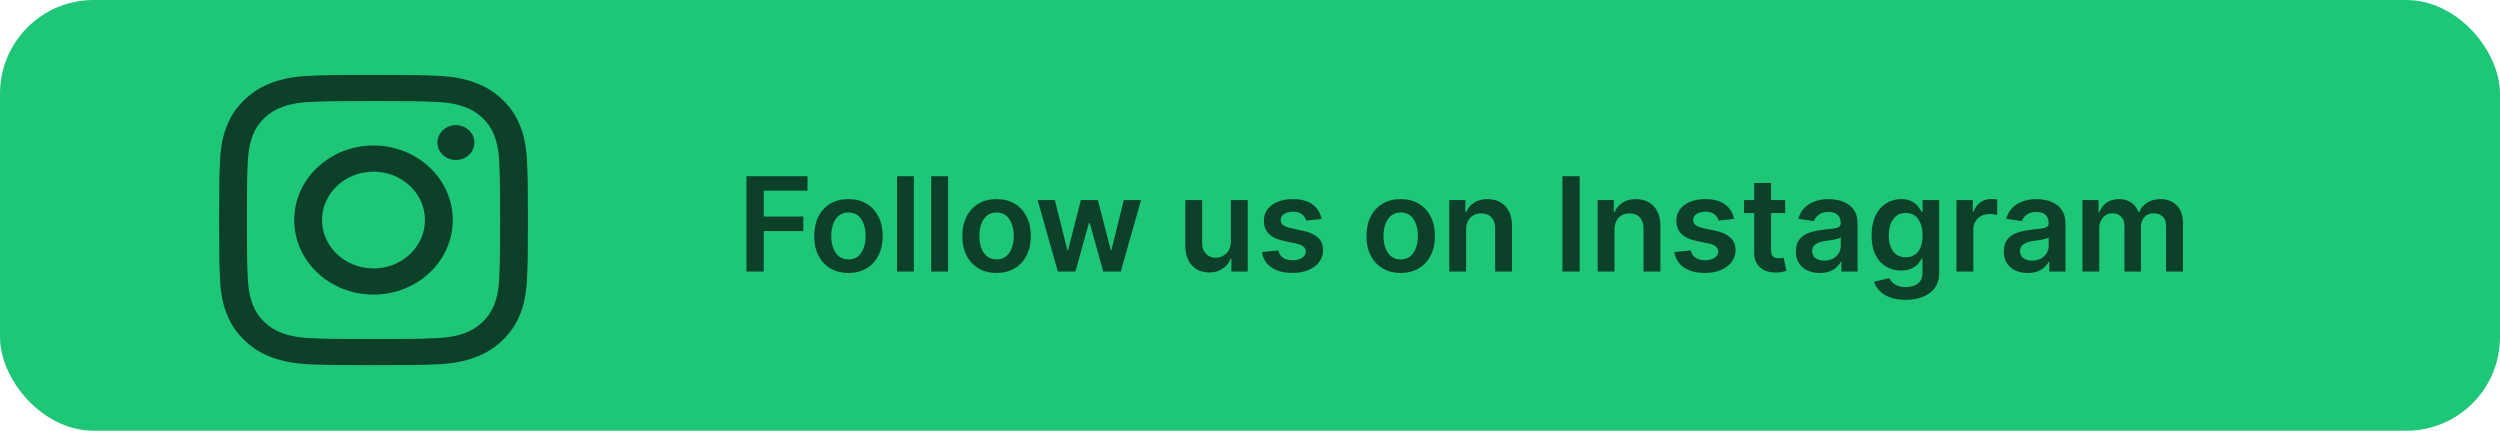 <svg width="267" height="46" viewBox="0 0 267 46" fill="none" xmlns="http://www.w3.org/2000/svg">
<rect width="267" height="46" rx="10" fill="#1EC677"/>
<path d="M56.279 17.11C56.199 15.46 55.92 14.333 55.513 13.347C55.099 12.313 54.45 11.376 53.611 10.602C52.788 9.813 51.791 9.203 50.691 8.813C49.642 8.43 48.444 8.169 46.688 8.094C44.93 8.018 44.368 8 39.891 8C35.413 8 34.851 8.018 33.093 8.093C31.337 8.169 30.139 8.431 29.09 8.814C27.99 9.203 26.994 9.813 26.17 10.602C25.331 11.376 24.682 12.313 24.268 13.347C23.86 14.333 23.582 15.46 23.502 17.109C23.422 18.762 23.402 19.29 23.402 23.5C23.402 27.71 23.422 28.238 23.502 29.891C23.582 31.54 23.861 32.667 24.268 33.653C24.682 34.687 25.331 35.624 26.17 36.398C26.994 37.187 27.99 37.797 29.09 38.186C30.139 38.569 31.338 38.831 33.093 38.907C34.851 38.982 35.413 39 39.891 39C44.368 39 44.93 38.982 46.689 38.907C48.444 38.831 49.642 38.569 50.691 38.186C52.906 37.381 54.657 35.735 55.513 33.653C55.921 32.667 56.199 31.54 56.279 29.891C56.359 28.238 56.379 27.71 56.379 23.5C56.379 19.29 56.359 18.762 56.279 17.11ZM53.312 29.764C53.238 31.275 52.97 32.096 52.744 32.642C52.189 33.994 51.053 35.062 49.615 35.584C49.034 35.796 48.161 36.048 46.553 36.117C44.815 36.192 44.293 36.208 39.891 36.208C35.487 36.208 34.966 36.192 33.228 36.117C31.62 36.048 30.747 35.796 30.166 35.584C29.45 35.335 28.802 34.939 28.27 34.424C27.723 33.924 27.301 33.315 27.037 32.642C26.811 32.096 26.542 31.275 26.469 29.764C26.39 28.129 26.373 27.639 26.373 23.5C26.373 19.361 26.39 18.871 26.469 17.237C26.543 15.726 26.811 14.905 27.037 14.359C27.301 13.685 27.723 13.076 28.27 12.576C28.802 12.061 29.45 11.665 30.166 11.417C30.747 11.204 31.62 10.952 33.228 10.883C34.966 10.809 35.488 10.793 39.891 10.793H39.89C44.293 10.793 44.814 10.809 46.553 10.883C48.161 10.952 49.033 11.205 49.615 11.417C50.331 11.665 50.978 12.062 51.51 12.576C52.058 13.076 52.48 13.685 52.744 14.359C52.97 14.905 53.238 15.726 53.312 17.237C53.391 18.871 53.408 19.361 53.408 23.5C53.408 27.639 53.391 28.129 53.312 29.764Z" fill="#0D4029"/>
<path d="M39.889 15.541C35.213 15.541 31.422 19.105 31.422 23.501C31.422 27.896 35.213 31.46 39.889 31.46C44.565 31.46 48.356 27.896 48.356 23.501C48.356 19.105 44.565 15.541 39.889 15.541ZM39.889 28.667C36.853 28.667 34.393 26.354 34.393 23.5C34.393 20.647 36.853 18.334 39.889 18.334C42.924 18.334 45.385 20.647 45.385 23.5C45.385 26.354 42.924 28.667 39.889 28.667Z" fill="#0D4029"/>
<path d="M50.668 15.226C50.668 16.254 49.782 17.086 48.69 17.086C47.597 17.086 46.711 16.254 46.711 15.226C46.711 14.199 47.597 13.366 48.69 13.366C49.782 13.366 50.668 14.199 50.668 15.226Z" fill="#0D4029"/>
<path d="M79.721 29V18.818H86.244V20.364H81.566V23.129H85.796V24.675H81.566V29H79.721ZM90.615 29.149C89.869 29.149 89.223 28.985 88.676 28.657C88.129 28.329 87.705 27.87 87.403 27.28C87.105 26.69 86.956 26 86.956 25.212C86.956 24.423 87.105 23.732 87.403 23.139C87.705 22.545 88.129 22.084 88.676 21.756C89.223 21.428 89.869 21.264 90.615 21.264C91.361 21.264 92.007 21.428 92.554 21.756C93.101 22.084 93.523 22.545 93.822 23.139C94.123 23.732 94.274 24.423 94.274 25.212C94.274 26 94.123 26.69 93.822 27.28C93.523 27.87 93.101 28.329 92.554 28.657C92.007 28.985 91.361 29.149 90.615 29.149ZM90.625 27.707C91.029 27.707 91.367 27.596 91.639 27.374C91.911 27.149 92.113 26.847 92.246 26.47C92.382 26.092 92.45 25.671 92.45 25.207C92.45 24.739 92.382 24.317 92.246 23.939C92.113 23.558 91.911 23.255 91.639 23.029C91.367 22.804 91.029 22.691 90.625 22.691C90.211 22.691 89.866 22.804 89.591 23.029C89.319 23.255 89.115 23.558 88.979 23.939C88.847 24.317 88.781 24.739 88.781 25.207C88.781 25.671 88.847 26.092 88.979 26.47C89.115 26.847 89.319 27.149 89.591 27.374C89.866 27.596 90.211 27.707 90.625 27.707ZM97.601 18.818V29H95.802V18.818H97.601ZM101.252 18.818V29H99.452V18.818H101.252ZM106.433 29.149C105.688 29.149 105.041 28.985 104.494 28.657C103.948 28.329 103.523 27.87 103.222 27.28C102.923 26.69 102.774 26 102.774 25.212C102.774 24.423 102.923 23.732 103.222 23.139C103.523 22.545 103.948 22.084 104.494 21.756C105.041 21.428 105.688 21.264 106.433 21.264C107.179 21.264 107.825 21.428 108.372 21.756C108.919 22.084 109.342 22.545 109.64 23.139C109.942 23.732 110.093 24.423 110.093 25.212C110.093 26 109.942 26.69 109.64 27.28C109.342 27.87 108.919 28.329 108.372 28.657C107.825 28.985 107.179 29.149 106.433 29.149ZM106.443 27.707C106.848 27.707 107.186 27.596 107.458 27.374C107.729 27.149 107.932 26.847 108.064 26.47C108.2 26.092 108.268 25.671 108.268 25.207C108.268 24.739 108.2 24.317 108.064 23.939C107.932 23.558 107.729 23.255 107.458 23.029C107.186 22.804 106.848 22.691 106.443 22.691C106.029 22.691 105.684 22.804 105.409 23.029C105.137 23.255 104.934 23.558 104.798 23.939C104.665 24.317 104.599 24.739 104.599 25.207C104.599 25.671 104.665 26.092 104.798 26.47C104.934 26.847 105.137 27.149 105.409 27.374C105.684 27.596 106.029 27.707 106.443 27.707ZM112.977 29L110.82 21.364H112.654L113.996 26.733H114.066L115.438 21.364H117.253L118.625 26.703H118.7L120.022 21.364H121.862L119.699 29H117.825L116.393 23.84H116.288L114.857 29H112.977ZM131.458 25.788V21.364H133.258V29H131.513V27.643H131.433C131.261 28.07 130.977 28.42 130.583 28.692C130.192 28.963 129.71 29.099 129.136 29.099C128.636 29.099 128.193 28.988 127.809 28.766C127.428 28.541 127.129 28.215 126.914 27.787C126.698 27.356 126.591 26.836 126.591 26.226V21.364H128.39V25.947C128.39 26.431 128.523 26.816 128.788 27.101C129.053 27.386 129.401 27.528 129.832 27.528C130.097 27.528 130.354 27.464 130.603 27.334C130.851 27.205 131.055 27.013 131.214 26.758C131.377 26.499 131.458 26.176 131.458 25.788ZM141.144 23.382L139.503 23.561C139.457 23.395 139.376 23.24 139.26 23.094C139.147 22.948 138.994 22.83 138.802 22.741C138.61 22.651 138.375 22.607 138.096 22.607C137.722 22.607 137.407 22.688 137.152 22.85C136.9 23.012 136.775 23.223 136.779 23.482C136.775 23.704 136.857 23.884 137.022 24.023C137.191 24.163 137.47 24.277 137.858 24.366L139.16 24.645C139.883 24.801 140.42 25.048 140.771 25.386C141.126 25.724 141.305 26.166 141.308 26.713C141.305 27.194 141.164 27.618 140.885 27.986C140.61 28.35 140.227 28.635 139.737 28.841C139.246 29.046 138.683 29.149 138.047 29.149C137.112 29.149 136.359 28.954 135.789 28.562C135.219 28.168 134.88 27.62 134.77 26.917L136.525 26.748C136.605 27.093 136.774 27.353 137.032 27.528C137.291 27.704 137.627 27.792 138.042 27.792C138.469 27.792 138.812 27.704 139.071 27.528C139.333 27.353 139.463 27.136 139.463 26.877C139.463 26.658 139.379 26.478 139.21 26.335C139.044 26.193 138.786 26.083 138.434 26.007L137.132 25.734C136.399 25.581 135.857 25.324 135.506 24.963C135.155 24.599 134.981 24.138 134.984 23.581C134.981 23.11 135.108 22.703 135.367 22.358C135.629 22.01 135.992 21.741 136.456 21.553C136.923 21.36 137.462 21.264 138.071 21.264C138.966 21.264 139.671 21.455 140.184 21.836C140.701 22.217 141.021 22.733 141.144 23.382ZM149.596 29.149C148.85 29.149 148.203 28.985 147.657 28.657C147.11 28.329 146.685 27.87 146.384 27.28C146.086 26.69 145.936 26 145.936 25.212C145.936 24.423 146.086 23.732 146.384 23.139C146.685 22.545 147.11 22.084 147.657 21.756C148.203 21.428 148.85 21.264 149.596 21.264C150.341 21.264 150.988 21.428 151.534 21.756C152.081 22.084 152.504 22.545 152.802 23.139C153.104 23.732 153.255 24.423 153.255 25.212C153.255 26 153.104 26.69 152.802 27.28C152.504 27.87 152.081 28.329 151.534 28.657C150.988 28.985 150.341 29.149 149.596 29.149ZM149.605 27.707C150.01 27.707 150.348 27.596 150.62 27.374C150.891 27.149 151.094 26.847 151.226 26.47C151.362 26.092 151.43 25.671 151.43 25.207C151.43 24.739 151.362 24.317 151.226 23.939C151.094 23.558 150.891 23.255 150.62 23.029C150.348 22.804 150.01 22.691 149.605 22.691C149.191 22.691 148.846 22.804 148.571 23.029C148.3 23.255 148.096 23.558 147.96 23.939C147.827 24.317 147.761 24.739 147.761 25.207C147.761 25.671 147.827 26.092 147.96 26.47C148.096 26.847 148.3 27.149 148.571 27.374C148.846 27.596 149.191 27.707 149.605 27.707ZM156.582 24.526V29H154.782V21.364H156.502V22.661H156.592C156.767 22.234 157.048 21.894 157.432 21.642C157.82 21.39 158.299 21.264 158.869 21.264C159.396 21.264 159.855 21.377 160.246 21.602C160.64 21.828 160.945 22.154 161.161 22.582C161.379 23.009 161.487 23.528 161.484 24.138V29H159.684V24.416C159.684 23.906 159.552 23.506 159.286 23.218C159.025 22.93 158.662 22.785 158.198 22.785C157.883 22.785 157.603 22.855 157.357 22.994C157.115 23.13 156.925 23.327 156.786 23.586C156.65 23.845 156.582 24.158 156.582 24.526ZM168.71 18.818V29H166.866V18.818H168.71ZM172.428 24.526V29H170.628V21.364H172.348V22.661H172.438C172.613 22.234 172.893 21.894 173.278 21.642C173.665 21.39 174.144 21.264 174.714 21.264C175.241 21.264 175.701 21.377 176.092 21.602C176.486 21.828 176.791 22.154 177.006 22.582C177.225 23.009 177.333 23.528 177.33 24.138V29H175.53V24.416C175.53 23.906 175.397 23.506 175.132 23.218C174.87 22.93 174.507 22.785 174.043 22.785C173.728 22.785 173.448 22.855 173.203 22.994C172.961 23.13 172.771 23.327 172.631 23.586C172.496 23.845 172.428 24.158 172.428 24.526ZM185.195 23.382L183.554 23.561C183.508 23.395 183.426 23.24 183.31 23.094C183.198 22.948 183.045 22.83 182.853 22.741C182.661 22.651 182.425 22.607 182.147 22.607C181.772 22.607 181.458 22.688 181.202 22.85C180.951 23.012 180.826 23.223 180.83 23.482C180.826 23.704 180.907 23.884 181.073 24.023C181.242 24.163 181.521 24.277 181.908 24.366L183.211 24.645C183.933 24.801 184.47 25.048 184.822 25.386C185.176 25.724 185.355 26.166 185.359 26.713C185.355 27.194 185.214 27.618 184.936 27.986C184.661 28.35 184.278 28.635 183.788 28.841C183.297 29.046 182.734 29.149 182.097 29.149C181.163 29.149 180.41 28.954 179.84 28.562C179.27 28.168 178.93 27.62 178.821 26.917L180.576 26.748C180.656 27.093 180.825 27.353 181.083 27.528C181.342 27.704 181.678 27.792 182.092 27.792C182.52 27.792 182.863 27.704 183.121 27.528C183.383 27.353 183.514 27.136 183.514 26.877C183.514 26.658 183.43 26.478 183.261 26.335C183.095 26.193 182.836 26.083 182.485 26.007L181.183 25.734C180.45 25.581 179.908 25.324 179.557 24.963C179.205 24.599 179.031 24.138 179.035 23.581C179.031 23.11 179.159 22.703 179.418 22.358C179.679 22.01 180.042 21.741 180.506 21.553C180.974 21.36 181.512 21.264 182.122 21.264C183.017 21.264 183.721 21.455 184.235 21.836C184.752 22.217 185.072 22.733 185.195 23.382ZM190.656 21.364V22.756H186.266V21.364H190.656ZM187.35 19.534H189.15V26.703C189.15 26.945 189.186 27.131 189.259 27.26C189.335 27.386 189.435 27.472 189.557 27.518C189.68 27.565 189.816 27.588 189.965 27.588C190.078 27.588 190.18 27.58 190.273 27.563C190.369 27.547 190.442 27.532 190.492 27.518L190.795 28.925C190.699 28.959 190.561 28.995 190.382 29.035C190.207 29.075 189.991 29.098 189.736 29.104C189.285 29.118 188.879 29.05 188.518 28.901C188.157 28.748 187.87 28.513 187.658 28.195C187.449 27.876 187.346 27.479 187.35 27.001V19.534ZM194.358 29.154C193.875 29.154 193.439 29.068 193.051 28.896C192.666 28.72 192.362 28.461 192.136 28.12C191.914 27.779 191.803 27.358 191.803 26.857C191.803 26.426 191.883 26.07 192.042 25.788C192.201 25.507 192.418 25.281 192.693 25.112C192.968 24.943 193.278 24.816 193.623 24.729C193.971 24.64 194.33 24.575 194.702 24.535C195.149 24.489 195.512 24.448 195.79 24.411C196.069 24.371 196.271 24.312 196.397 24.232C196.526 24.149 196.591 24.022 196.591 23.849V23.82C196.591 23.445 196.48 23.155 196.258 22.95C196.036 22.744 195.716 22.641 195.298 22.641C194.857 22.641 194.508 22.738 194.249 22.93C193.994 23.122 193.822 23.349 193.732 23.611L192.052 23.372C192.184 22.908 192.403 22.52 192.708 22.209C193.013 21.894 193.386 21.659 193.827 21.503C194.267 21.344 194.755 21.264 195.288 21.264C195.656 21.264 196.022 21.307 196.387 21.393C196.751 21.48 197.085 21.622 197.386 21.821C197.688 22.017 197.93 22.283 198.112 22.621C198.298 22.959 198.39 23.382 198.39 23.889V29H196.66V27.951H196.601C196.491 28.163 196.337 28.362 196.138 28.548C195.943 28.73 195.696 28.877 195.398 28.99C195.103 29.099 194.756 29.154 194.358 29.154ZM194.826 27.832C195.187 27.832 195.5 27.76 195.765 27.618C196.031 27.472 196.234 27.28 196.377 27.041C196.523 26.803 196.596 26.542 196.596 26.261V25.361C196.539 25.407 196.443 25.45 196.307 25.49C196.175 25.53 196.026 25.565 195.86 25.595C195.694 25.624 195.53 25.651 195.368 25.674C195.205 25.697 195.064 25.717 194.945 25.734C194.677 25.77 194.436 25.83 194.224 25.913C194.012 25.995 193.845 26.111 193.722 26.261C193.599 26.407 193.538 26.595 193.538 26.827C193.538 27.159 193.659 27.409 193.901 27.578C194.143 27.747 194.451 27.832 194.826 27.832ZM203.521 32.023C202.875 32.023 202.32 31.935 201.856 31.759C201.392 31.587 201.019 31.355 200.737 31.063C200.455 30.771 200.26 30.448 200.15 30.094L201.771 29.701C201.844 29.85 201.95 29.998 202.089 30.143C202.229 30.293 202.416 30.415 202.651 30.511C202.89 30.611 203.19 30.66 203.551 30.66C204.061 30.66 204.484 30.536 204.819 30.288C205.153 30.042 205.321 29.638 205.321 29.075V27.628H205.231C205.139 27.813 205.003 28.004 204.824 28.2C204.648 28.395 204.414 28.559 204.123 28.692C203.834 28.824 203.471 28.891 203.034 28.891C202.447 28.891 201.915 28.753 201.438 28.478C200.964 28.2 200.586 27.785 200.305 27.235C200.026 26.682 199.887 25.989 199.887 25.157C199.887 24.318 200.026 23.611 200.305 23.034C200.586 22.454 200.966 22.015 201.443 21.717C201.92 21.415 202.452 21.264 203.039 21.264C203.486 21.264 203.854 21.34 204.143 21.493C204.434 21.642 204.666 21.823 204.839 22.035C205.011 22.244 205.142 22.441 205.231 22.626H205.331V21.364H207.106V29.124C207.106 29.777 206.95 30.317 206.638 30.745C206.327 31.173 205.901 31.492 205.361 31.704C204.82 31.917 204.207 32.023 203.521 32.023ZM203.536 27.479C203.917 27.479 204.242 27.386 204.51 27.2C204.779 27.015 204.983 26.748 205.122 26.4C205.261 26.052 205.331 25.634 205.331 25.147C205.331 24.666 205.261 24.245 205.122 23.884C204.986 23.523 204.784 23.243 204.515 23.044C204.25 22.842 203.924 22.741 203.536 22.741C203.135 22.741 202.8 22.845 202.532 23.054C202.263 23.263 202.061 23.549 201.925 23.914C201.789 24.275 201.721 24.686 201.721 25.147C201.721 25.614 201.789 26.024 201.925 26.375C202.064 26.723 202.268 26.995 202.537 27.19C202.809 27.383 203.142 27.479 203.536 27.479ZM208.95 29V21.364H210.695V22.636H210.775C210.914 22.195 211.153 21.856 211.491 21.617C211.832 21.375 212.221 21.254 212.659 21.254C212.758 21.254 212.869 21.259 212.992 21.269C213.118 21.276 213.222 21.287 213.305 21.304V22.959C213.229 22.933 213.108 22.91 212.942 22.89C212.78 22.867 212.622 22.855 212.47 22.855C212.142 22.855 211.847 22.926 211.585 23.069C211.327 23.208 211.123 23.402 210.974 23.651C210.824 23.899 210.75 24.186 210.75 24.511V29H208.95ZM216.562 29.154C216.078 29.154 215.642 29.068 215.254 28.896C214.87 28.72 214.565 28.461 214.339 28.12C214.117 27.779 214.006 27.358 214.006 26.857C214.006 26.426 214.086 26.07 214.245 25.788C214.404 25.507 214.621 25.281 214.896 25.112C215.171 24.943 215.481 24.816 215.826 24.729C216.174 24.64 216.533 24.575 216.905 24.535C217.352 24.489 217.715 24.448 217.993 24.411C218.272 24.371 218.474 24.312 218.6 24.232C218.729 24.149 218.794 24.022 218.794 23.849V23.82C218.794 23.445 218.683 23.155 218.461 22.95C218.239 22.744 217.919 22.641 217.501 22.641C217.06 22.641 216.711 22.738 216.452 22.93C216.197 23.122 216.025 23.349 215.935 23.611L214.255 23.372C214.387 22.908 214.606 22.52 214.911 22.209C215.216 21.894 215.589 21.659 216.03 21.503C216.47 21.344 216.958 21.264 217.491 21.264C217.859 21.264 218.225 21.307 218.59 21.393C218.955 21.48 219.288 21.622 219.589 21.821C219.891 22.017 220.133 22.283 220.315 22.621C220.501 22.959 220.594 23.382 220.594 23.889V29H218.863V27.951H218.804C218.694 28.163 218.54 28.362 218.341 28.548C218.146 28.73 217.899 28.877 217.601 28.99C217.306 29.099 216.959 29.154 216.562 29.154ZM217.029 27.832C217.39 27.832 217.703 27.76 217.969 27.618C218.234 27.472 218.438 27.28 218.58 27.041C218.726 26.803 218.799 26.542 218.799 26.261V25.361C218.742 25.407 218.646 25.45 218.51 25.49C218.378 25.53 218.229 25.565 218.063 25.595C217.897 25.624 217.733 25.651 217.571 25.674C217.408 25.697 217.268 25.717 217.148 25.734C216.88 25.77 216.64 25.83 216.427 25.913C216.215 25.995 216.048 26.111 215.925 26.261C215.803 26.407 215.741 26.595 215.741 26.827C215.741 27.159 215.862 27.409 216.104 27.578C216.346 27.747 216.654 27.832 217.029 27.832ZM222.403 29V21.364H224.123V22.661H224.213C224.372 22.224 224.635 21.882 225.003 21.637C225.371 21.389 225.81 21.264 226.321 21.264C226.838 21.264 227.274 21.39 227.628 21.642C227.986 21.891 228.238 22.23 228.384 22.661H228.464C228.633 22.237 228.918 21.899 229.319 21.647C229.723 21.392 230.202 21.264 230.756 21.264C231.458 21.264 232.032 21.486 232.476 21.93C232.92 22.375 233.142 23.023 233.142 23.874V29H231.337V24.153C231.337 23.679 231.211 23.332 230.959 23.114C230.707 22.892 230.399 22.78 230.035 22.78C229.6 22.78 229.261 22.916 229.015 23.188C228.773 23.457 228.653 23.806 228.653 24.237V29H226.888V24.078C226.888 23.684 226.768 23.369 226.53 23.134C226.294 22.898 225.986 22.78 225.605 22.78C225.346 22.78 225.111 22.847 224.899 22.979C224.687 23.109 224.518 23.293 224.392 23.531C224.266 23.767 224.203 24.042 224.203 24.357V29H222.403Z" fill="#0D4029"/>
</svg>
